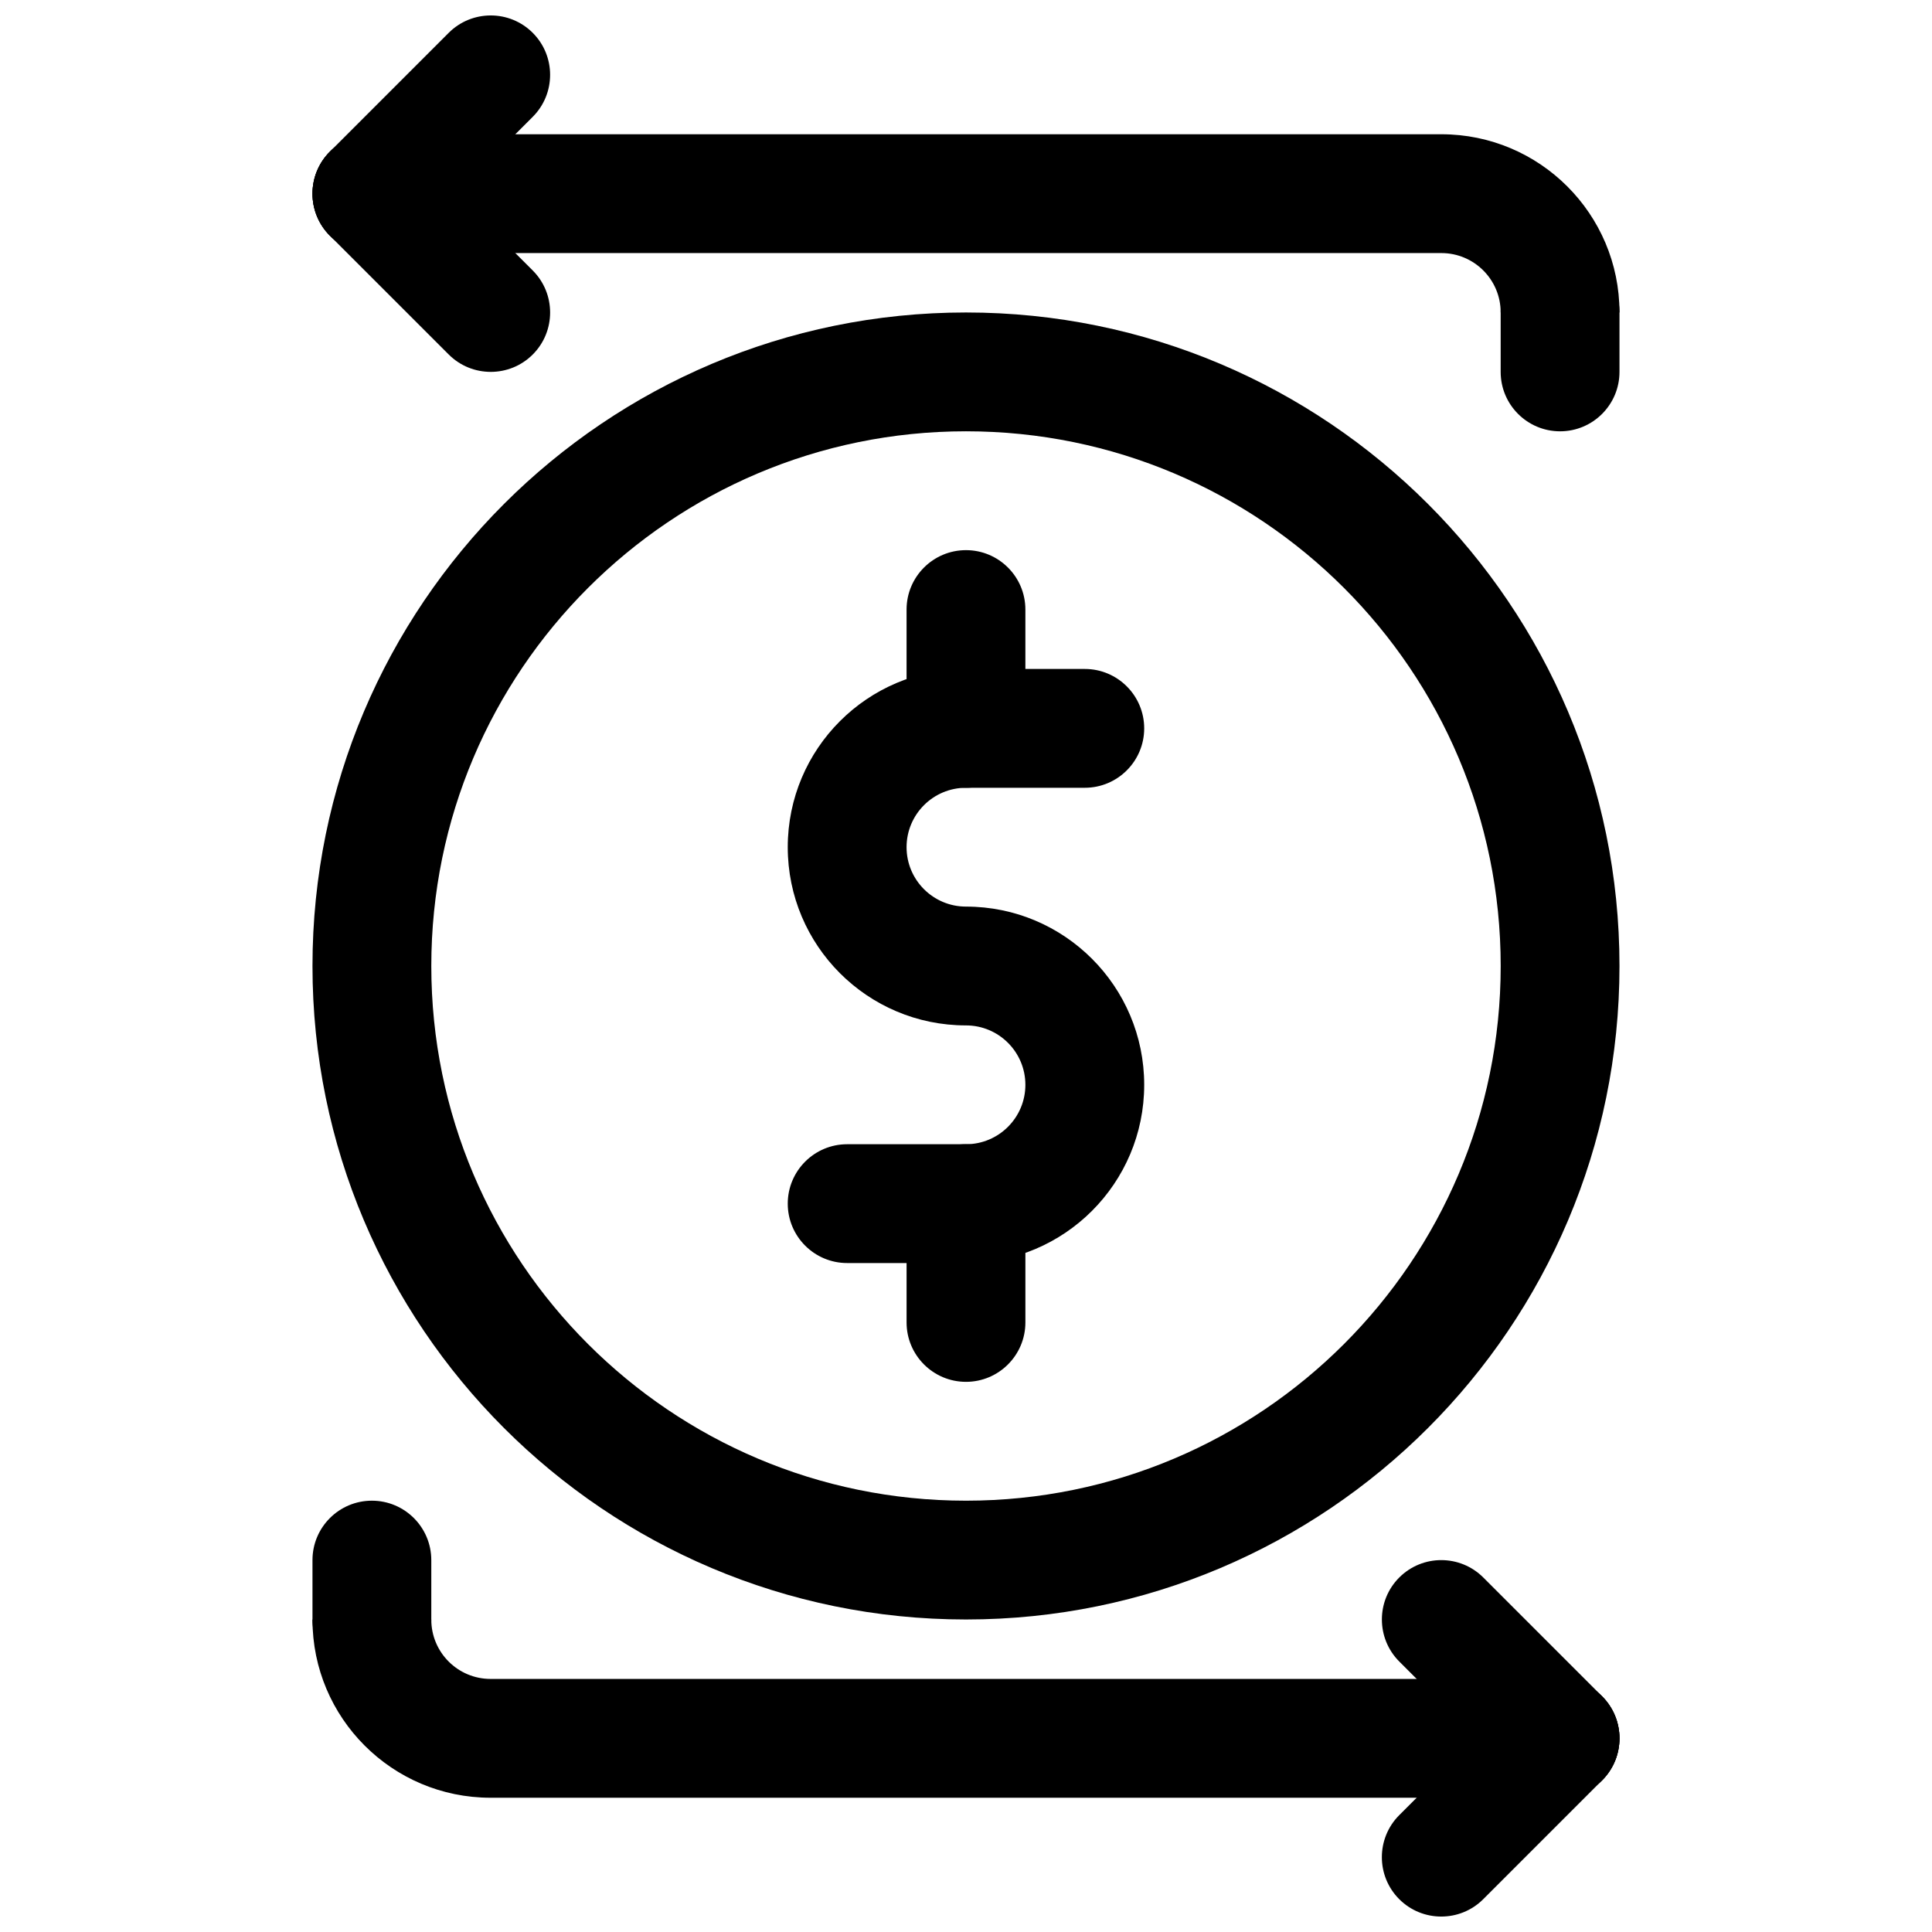 <?xml version="1.0" encoding="UTF-8"?>
<!-- Uploaded to: ICON Repo, www.svgrepo.com, Generator: ICON Repo Mixer Tools -->
<svg width="800px" height="800px" version="1.1" viewBox="144 144 512 512" xmlns="http://www.w3.org/2000/svg">
 <defs>
  <clipPath id="b">
   <path d="m226 148.09h64v63.906h-64z"/>
  </clipPath>
  <clipPath id="a">
   <path d="m510 588h64v63.902h-64z"/>
  </clipPath>
 </defs>
 <path d="m431.48 431.49h-15.742c0-8.691-7.055-15.746-15.742-15.746v-15.742 15.742c-26.09 0-47.234-21.145-47.234-47.23h15.746-15.746c0-26.09 21.145-47.234 47.234-47.234h31.484c8.691 0 15.746 7.055 15.746 15.746 0 8.691-7.055 15.742-15.746 15.742h-31.484c-8.691 0-15.746 7.055-15.746 15.746h-15.742 15.742c0 8.691 7.055 15.742 15.746 15.742v15.746-15.746c26.086 0 47.23 21.145 47.23 47.234h-15.746 15.746c0 26.086-21.145 47.23-47.23 47.23h-31.488c-8.691 0-15.746-7.055-15.746-15.742 0-8.691 7.055-15.746 15.746-15.746h31.488c8.688 0 15.742-7.055 15.742-15.742zm0 0h-15.742z" fill-rule="evenodd"/>
 <path d="m384.25 305.54v31.488c0 8.691 7.055 15.742 15.746 15.742 8.688 0 15.742-7.051 15.742-15.742v-31.488c0-8.691-7.055-15.746-15.742-15.746-8.691 0-15.746 7.055-15.746 15.746z" fill-rule="evenodd"/>
 <path d="m415.74 494.46v-31.488c0-8.691-7.055-15.746-15.742-15.746-8.691 0-15.746 7.055-15.746 15.746v31.488c0 8.688 7.055 15.742 15.746 15.742 8.688 0 15.742-7.055 15.742-15.742z" fill-rule="evenodd"/>
 <path d="m400 226.81c-95.586 0-173.19 77.602-173.19 173.19 0 95.582 77.602 173.18 173.19 173.18 95.582 0 173.18-77.602 173.18-173.18 0-95.586-77.602-173.19-173.18-173.19zm0 31.488c78.211 0 141.7 63.484 141.7 141.7 0 78.211-63.484 141.7-141.7 141.7-78.215 0-141.7-63.484-141.7-141.7 0-78.215 63.484-141.7 141.7-141.7z" fill-rule="evenodd"/>
 <path d="m573.18 226.81v-0.031c0-26.062-21.129-47.199-47.203-47.199h-283.42c-8.691 0-15.746 7.055-15.746 15.742 0 8.691 7.055 15.746 15.746 15.746h283.42c8.676 0 15.715 7.039 15.715 15.711v0.031z" fill-rule="evenodd"/>
 <path d="m226.81 573.19v0.031c0 26.062 21.129 47.199 47.203 47.199h283.42c8.691 0 15.746-7.055 15.746-15.742 0-8.691-7.055-15.746-15.746-15.746h-283.42c-8.676 0-15.715-7.035-15.715-15.711v-0.031z" fill-rule="evenodd"/>
 <path d="m573.18 242.56v-15.746c0-8.688-7.055-15.742-15.746-15.742s-15.742 7.055-15.742 15.742v15.746c0 8.691 7.051 15.742 15.742 15.742s15.746-7.051 15.746-15.742z" fill-rule="evenodd"/>
 <path d="m226.81 557.44v15.746c0 8.691 7.055 15.742 15.746 15.742s15.742-7.051 15.742-15.742v-15.746c0-8.691-7.051-15.742-15.742-15.742s-15.746 7.051-15.746 15.742z" fill-rule="evenodd"/>
 <g clip-path="url(#b)">
  <path d="m262.91 152.7-31.488 31.488c-6.141 6.141-6.148 16.125-0.004 22.27 6.144 6.144 16.129 6.137 22.27-0.004l31.488-31.488c6.141-6.141 6.148-16.121 0.004-22.266-6.144-6.148-16.129-6.137-22.27 0z" fill-rule="evenodd"/>
 </g>
 <g clip-path="url(#a)">
  <path d="m537.08 647.3 31.488-31.488c6.141-6.141 6.148-16.125 0.004-22.27-6.144-6.144-16.129-6.137-22.27 0.004l-31.488 31.488c-6.137 6.141-6.148 16.121 0 22.27 6.144 6.144 16.129 6.137 22.266-0.004z" fill-rule="evenodd"/>
 </g>
 <path d="m285.18 215.68-31.488-31.488c-6.141-6.141-16.125-6.152-22.27-0.004-6.144 6.144-6.137 16.129 0.004 22.27l31.488 31.484c6.141 6.141 16.125 6.152 22.27 0.004 6.144-6.144 6.137-16.129-0.004-22.266z" fill-rule="evenodd"/>
 <path d="m514.82 584.32 31.488 31.488c6.141 6.137 16.125 6.148 22.27 0 6.144-6.144 6.137-16.129-0.004-22.266l-31.488-31.488c-6.137-6.141-16.121-6.148-22.266-0.004-6.148 6.144-6.137 16.129 0 22.27z" fill-rule="evenodd"/>
</svg>